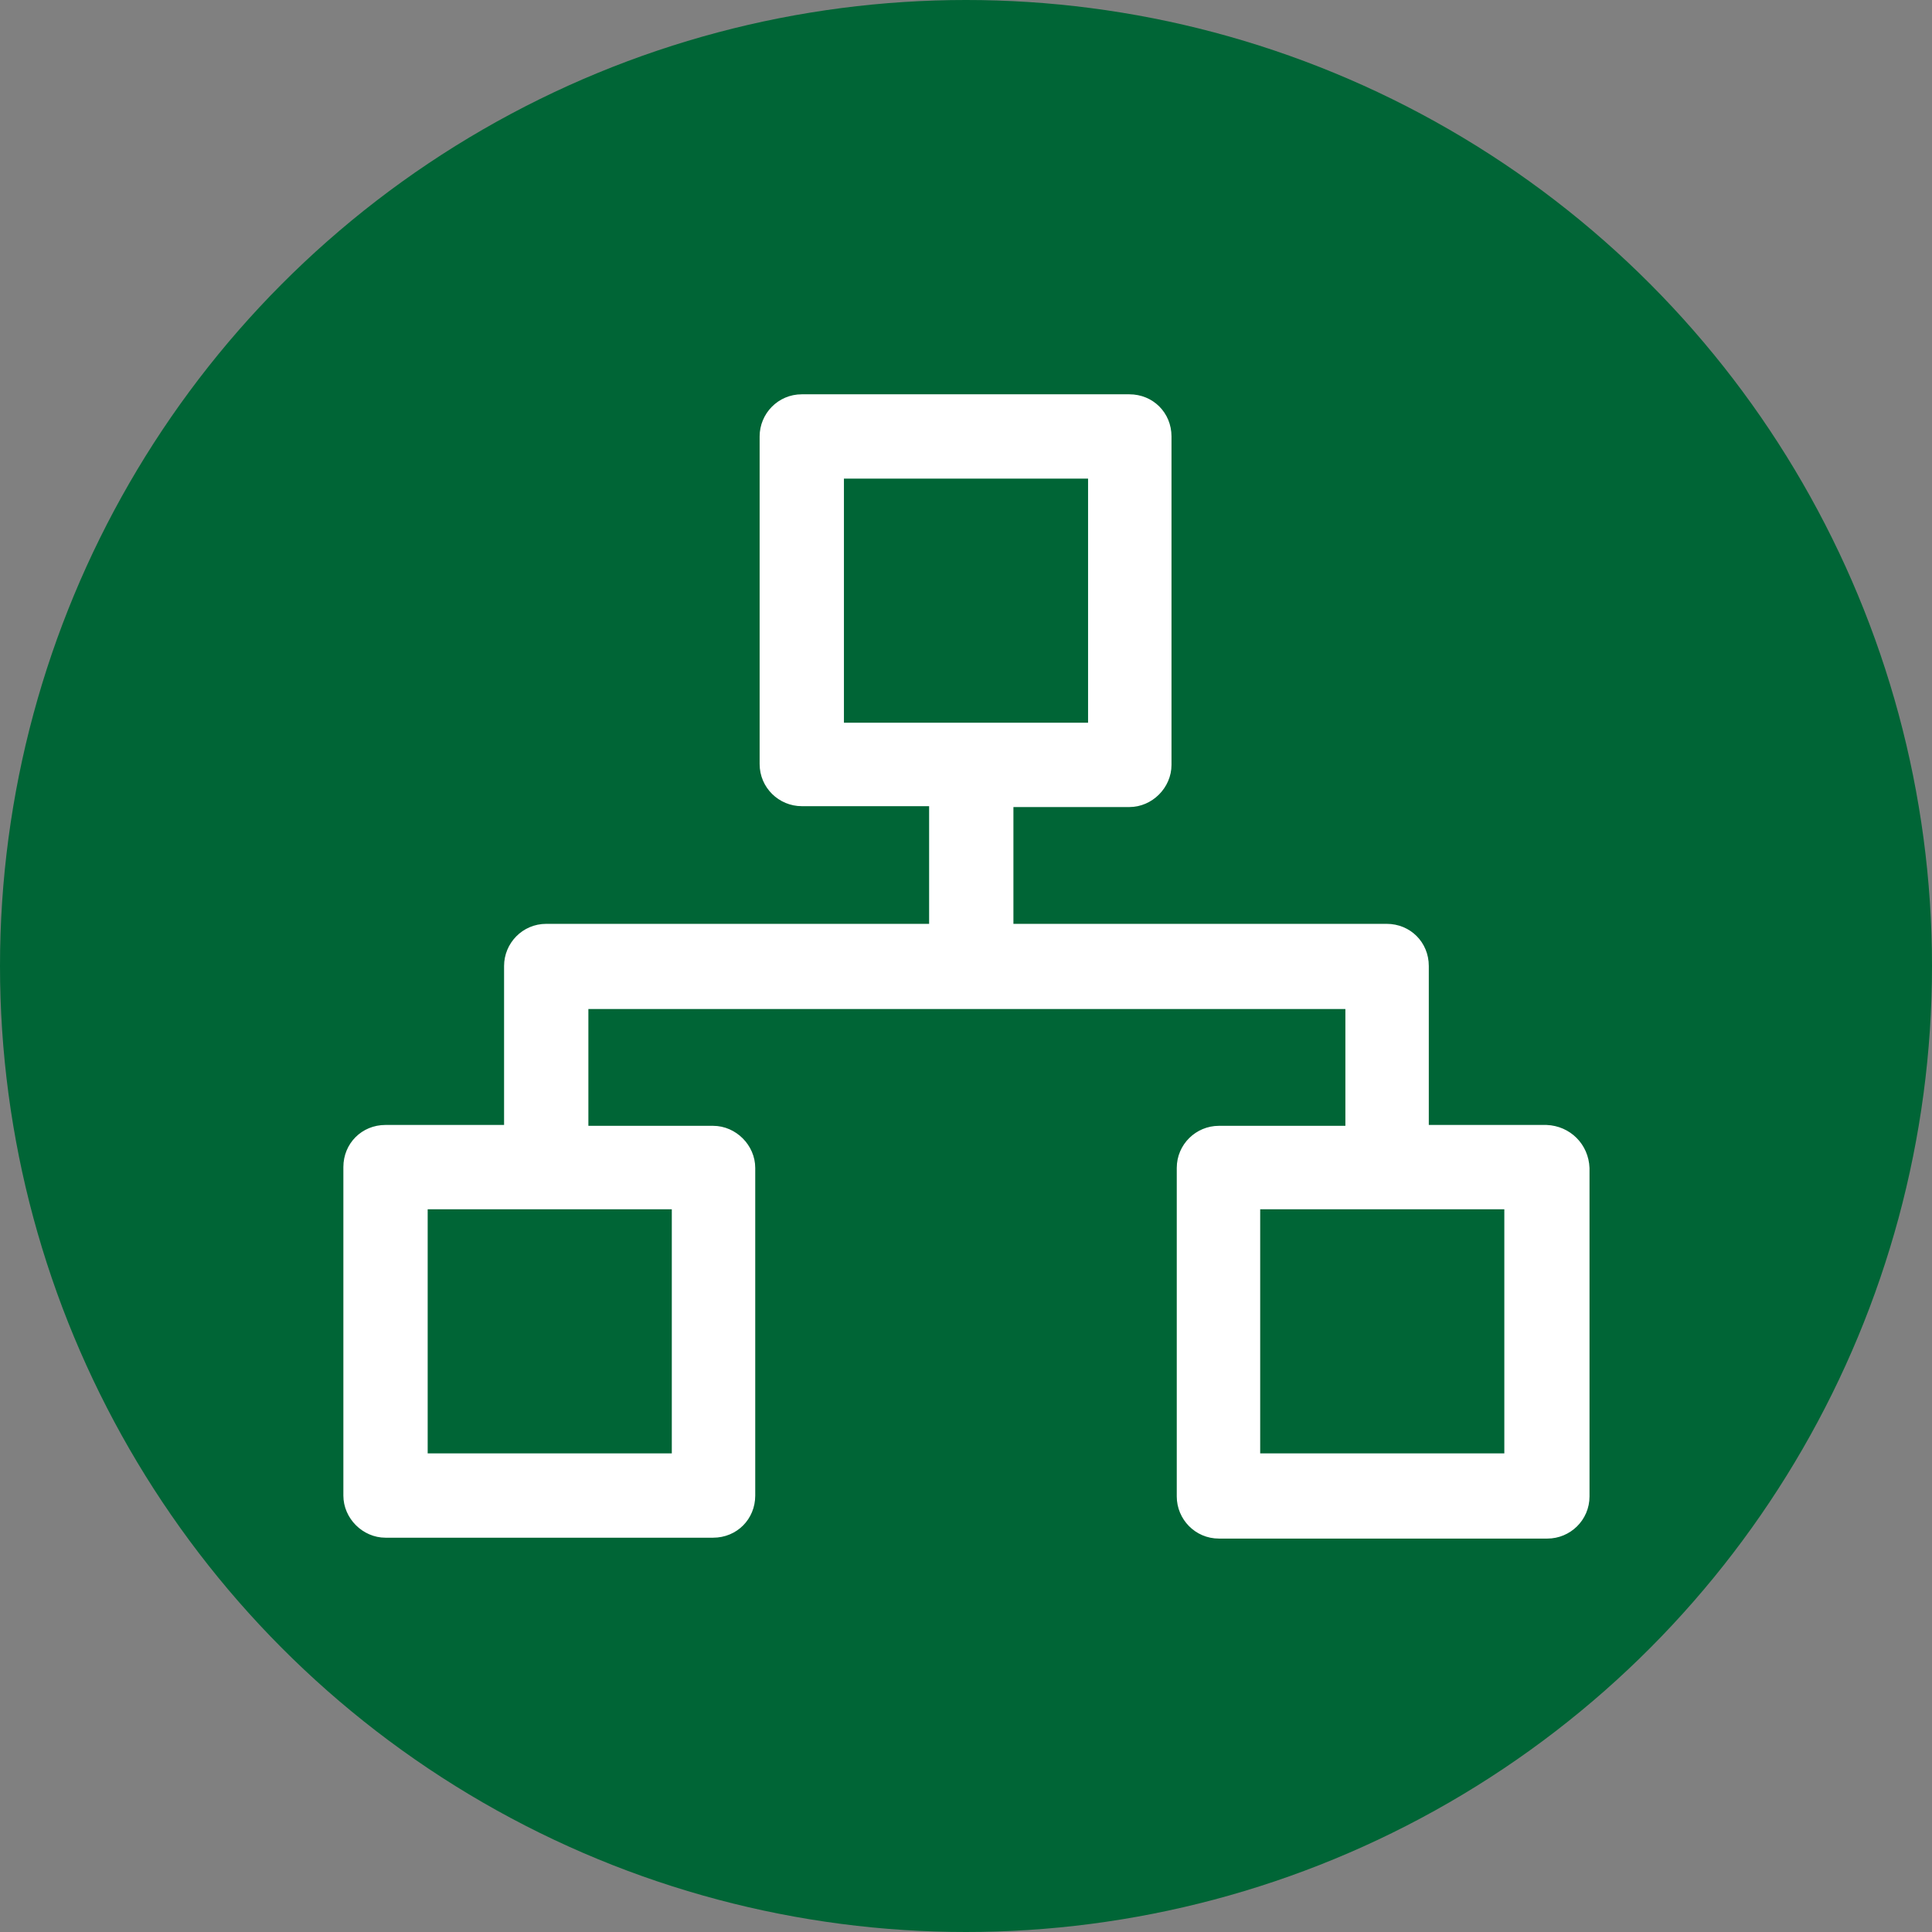 <?xml version="1.0" encoding="utf-8"?>
<!-- Generator: Adobe Illustrator 27.0.0, SVG Export Plug-In . SVG Version: 6.00 Build 0)  -->
<svg version="1.1" id="_图层_2" xmlns="http://www.w3.org/2000/svg" xmlns:xlink="http://www.w3.org/1999/xlink" x="0px" y="0px"
	 viewBox="0 0 220 220" style="enable-background:new 0 0 220 220;" xml:space="preserve">
<rect x="0" y="0" width="220" height="220" fill="#808080" stroke="none"/>
<style type="text/css">
	.st0{fill:#006536;}
	.st1{fill:#FFFFFF;}
</style>
<g id="_图层_1-2">
	<g>
		<circle class="st0" cx="110" cy="110" r="110"/>
		<path class="st1" d="M176.1,128.1h-13.4v-18.1c0-2.7-2.1-4.8-4.8-4.8h-42.5V91.9h13.2c2.6,0,4.8-2.2,4.8-4.8V49.7
			c0-2.7-2.1-4.8-4.8-4.8H91.3c-2.7,0-4.8,2.2-4.8,4.8v37.3c0,2.7,2.2,4.8,4.8,4.8h14.5v13.4H62.2c-2.7,0-4.8,2.2-4.8,4.8v18.1H43.9
			c-2.7,0-4.8,2.1-4.8,4.8v37.4c0,2.6,2.2,4.8,4.8,4.8h37.3c2.7,0,4.8-2.1,4.8-4.8V133c0-2.6-2.2-4.8-4.8-4.8H67v-13.3h86.2v13.3
			h-14.4c-2.6,0-4.8,2.1-4.8,4.8v37.4c0,2.6,2.1,4.8,4.8,4.8h37.4c2.6,0,4.8-2.1,4.8-4.8V133C180.9,130.3,178.8,128.2,176.1,128.1
			L176.1,128.1z M96.1,54.5h27.8v27.8H96.1V54.5z M76.5,165.5H48.7v-27.8h27.8V165.5z M171.3,165.5h-27.8v-27.8h27.8V165.5
			L171.3,165.5z"/>
	</g>
</g>
</svg>
